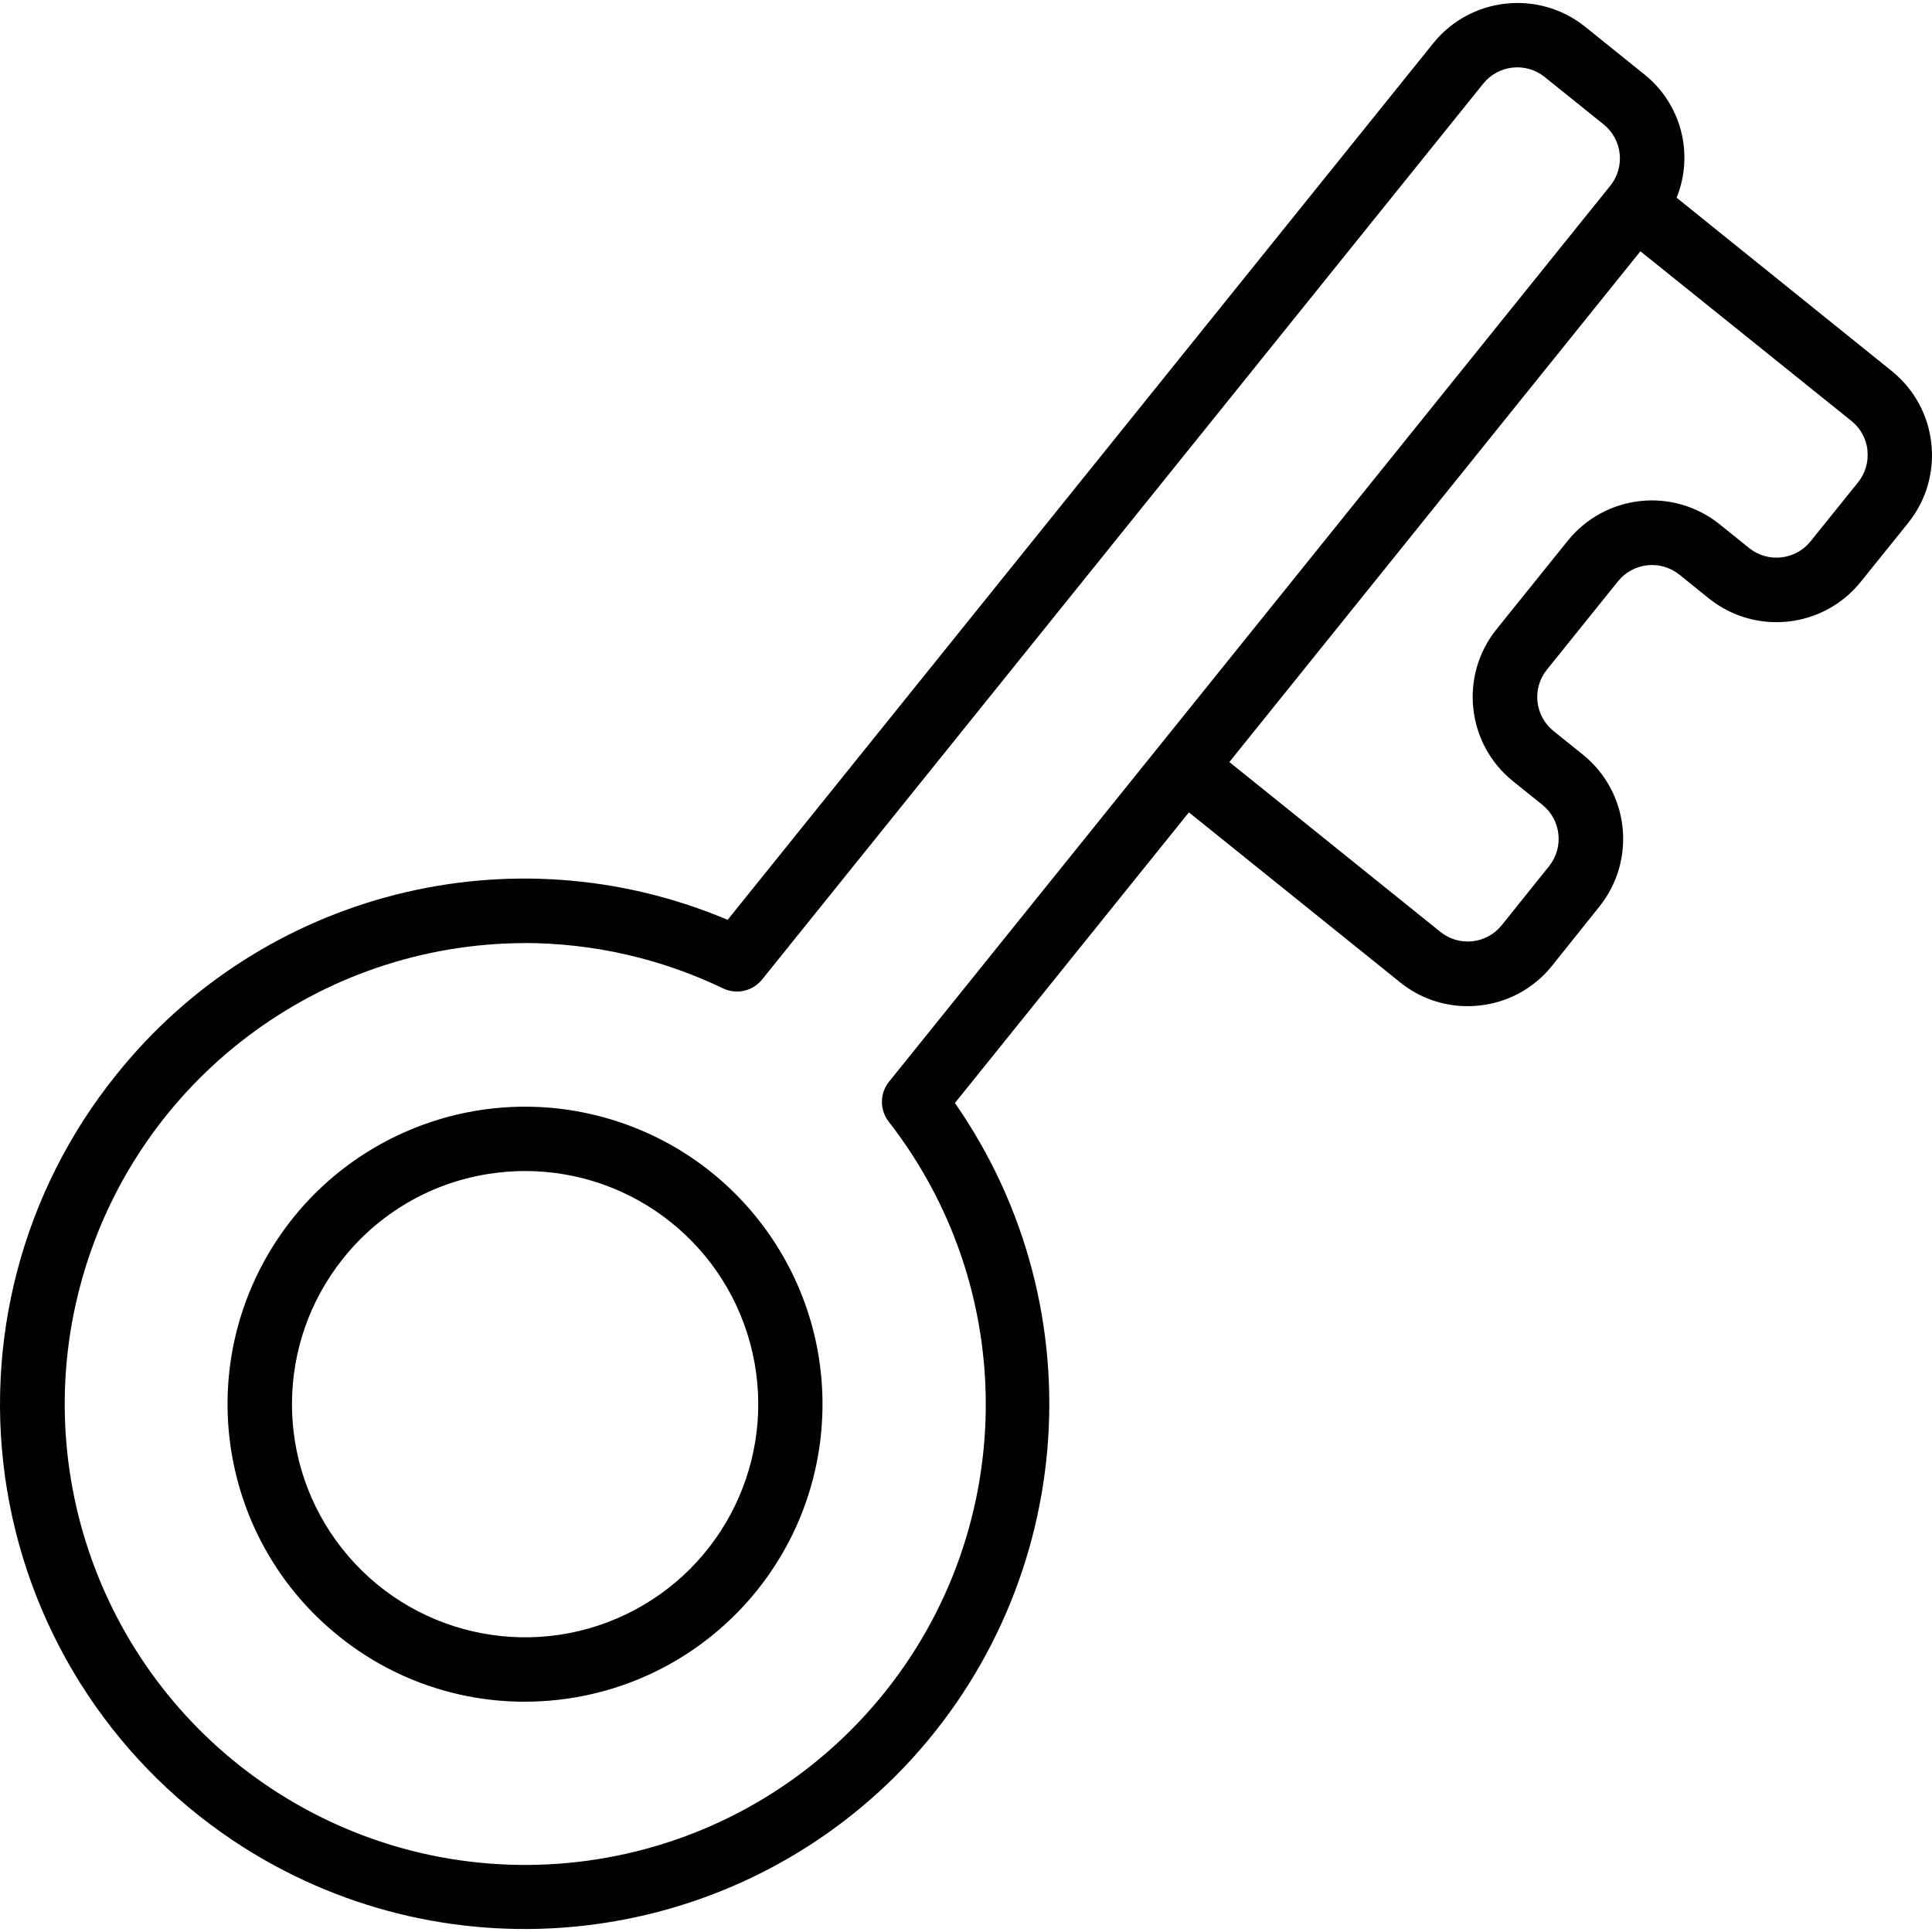 <?xml version="1.0" encoding="UTF-8"?> <svg xmlns="http://www.w3.org/2000/svg" id="Capa_1" height="512" viewBox="0 0 511.991 511.991" width="512"> <g> <g> <g id="Page-1_24_"> <g id="_x30_25---Key" transform="translate(-1)"> <path id="Shape_61_" d="m90.708 433.528c13.946 11.288 31.347 17.443 49.289 17.434 2.879 0 5.756-.156 8.619-.469 37.389-4.045 66.715-33.938 70.043-71.398s-20.268-72.055-56.359-82.628-74.624 5.82-92.036 39.154-8.853 74.326 20.444 97.907zm1.322-100.148c10.241-12.799 25.179-20.967 41.481-22.682 2.242-.245 4.495-.367 6.75-.367 28.841.049 53.811 20.046 60.16 48.18 6.35 28.133-7.611 56.917-33.635 69.349s-57.187 5.204-75.082-17.414-17.76-54.608.326-77.074z"></path> <path id="Shape_60_" d="m31.759 284.894c-24.866 30.88-35.373 70.904-28.88 110.016s29.368 73.595 62.877 94.784c55.009 34.732 126.735 26.746 172.757-19.234 47.512-47.846 54.054-122.806 15.548-178.159l62.003-77.022 55.945 45.022c5.066 4.112 11.395 6.351 17.92 6.34 1.046-.002 2.092-.059 3.132-.171 7.55-.798 14.469-4.58 19.217-10.505l12.57-15.718c9.881-12.328 7.932-30.326-4.361-40.252l-7.825-6.289c-4.939-4.006-5.721-11.246-1.749-16.213l18.893-23.475c4.006-4.939 11.246-5.721 16.213-1.749l7.817 6.298c12.323 9.893 30.328 7.947 40.252-4.352l12.595-15.642c9.887-12.322 7.941-30.32-4.352-40.243l-57.02-45.935c4.701-11.598 1.207-24.906-8.585-32.7l-15.65-12.604c-12.324-9.878-30.315-7.932-40.243 4.352l-187.008 232.32c-57.135-24.158-123.366-7.349-162.066 41.131zm464.111-165.547c.342 3.05-.556 6.109-2.492 8.491l-12.587 15.642c-4.011 4.961-11.277 5.746-16.256 1.758l-7.817-6.298c-5.913-4.761-13.474-6.978-21.021-6.163s-14.462 4.594-19.222 10.507l-18.893 23.475c-9.889 12.319-7.947 30.318 4.343 40.243l7.825 6.289c4.961 4.011 5.746 11.277 1.758 16.256l-12.561 15.667c-3.998 4.951-11.247 5.737-16.213 1.758l-55.945-45.03 108.93-135.356 55.987 45.022c2.374 1.93 3.884 4.723 4.198 7.765zm-355.934 130.56c18.243.011 36.251 4.12 52.693 12.023 3.57 1.706 7.844.735 10.325-2.347l191.148-237.456c4.006-4.939 11.246-5.721 16.213-1.749l15.684 12.612c4.948 4.001 5.73 11.249 1.749 16.213l-191.146 237.457c-2.48 3.083-2.516 7.467-.085 10.59 36.42 46.803 33.917 113.015-5.932 156.935s-105.506 52.831-155.621 21.121c-45.872-29.053-67.064-84.896-52.016-137.068s62.724-88.152 117.022-88.313z"></path> </g> </g> </g> </g> </svg> 